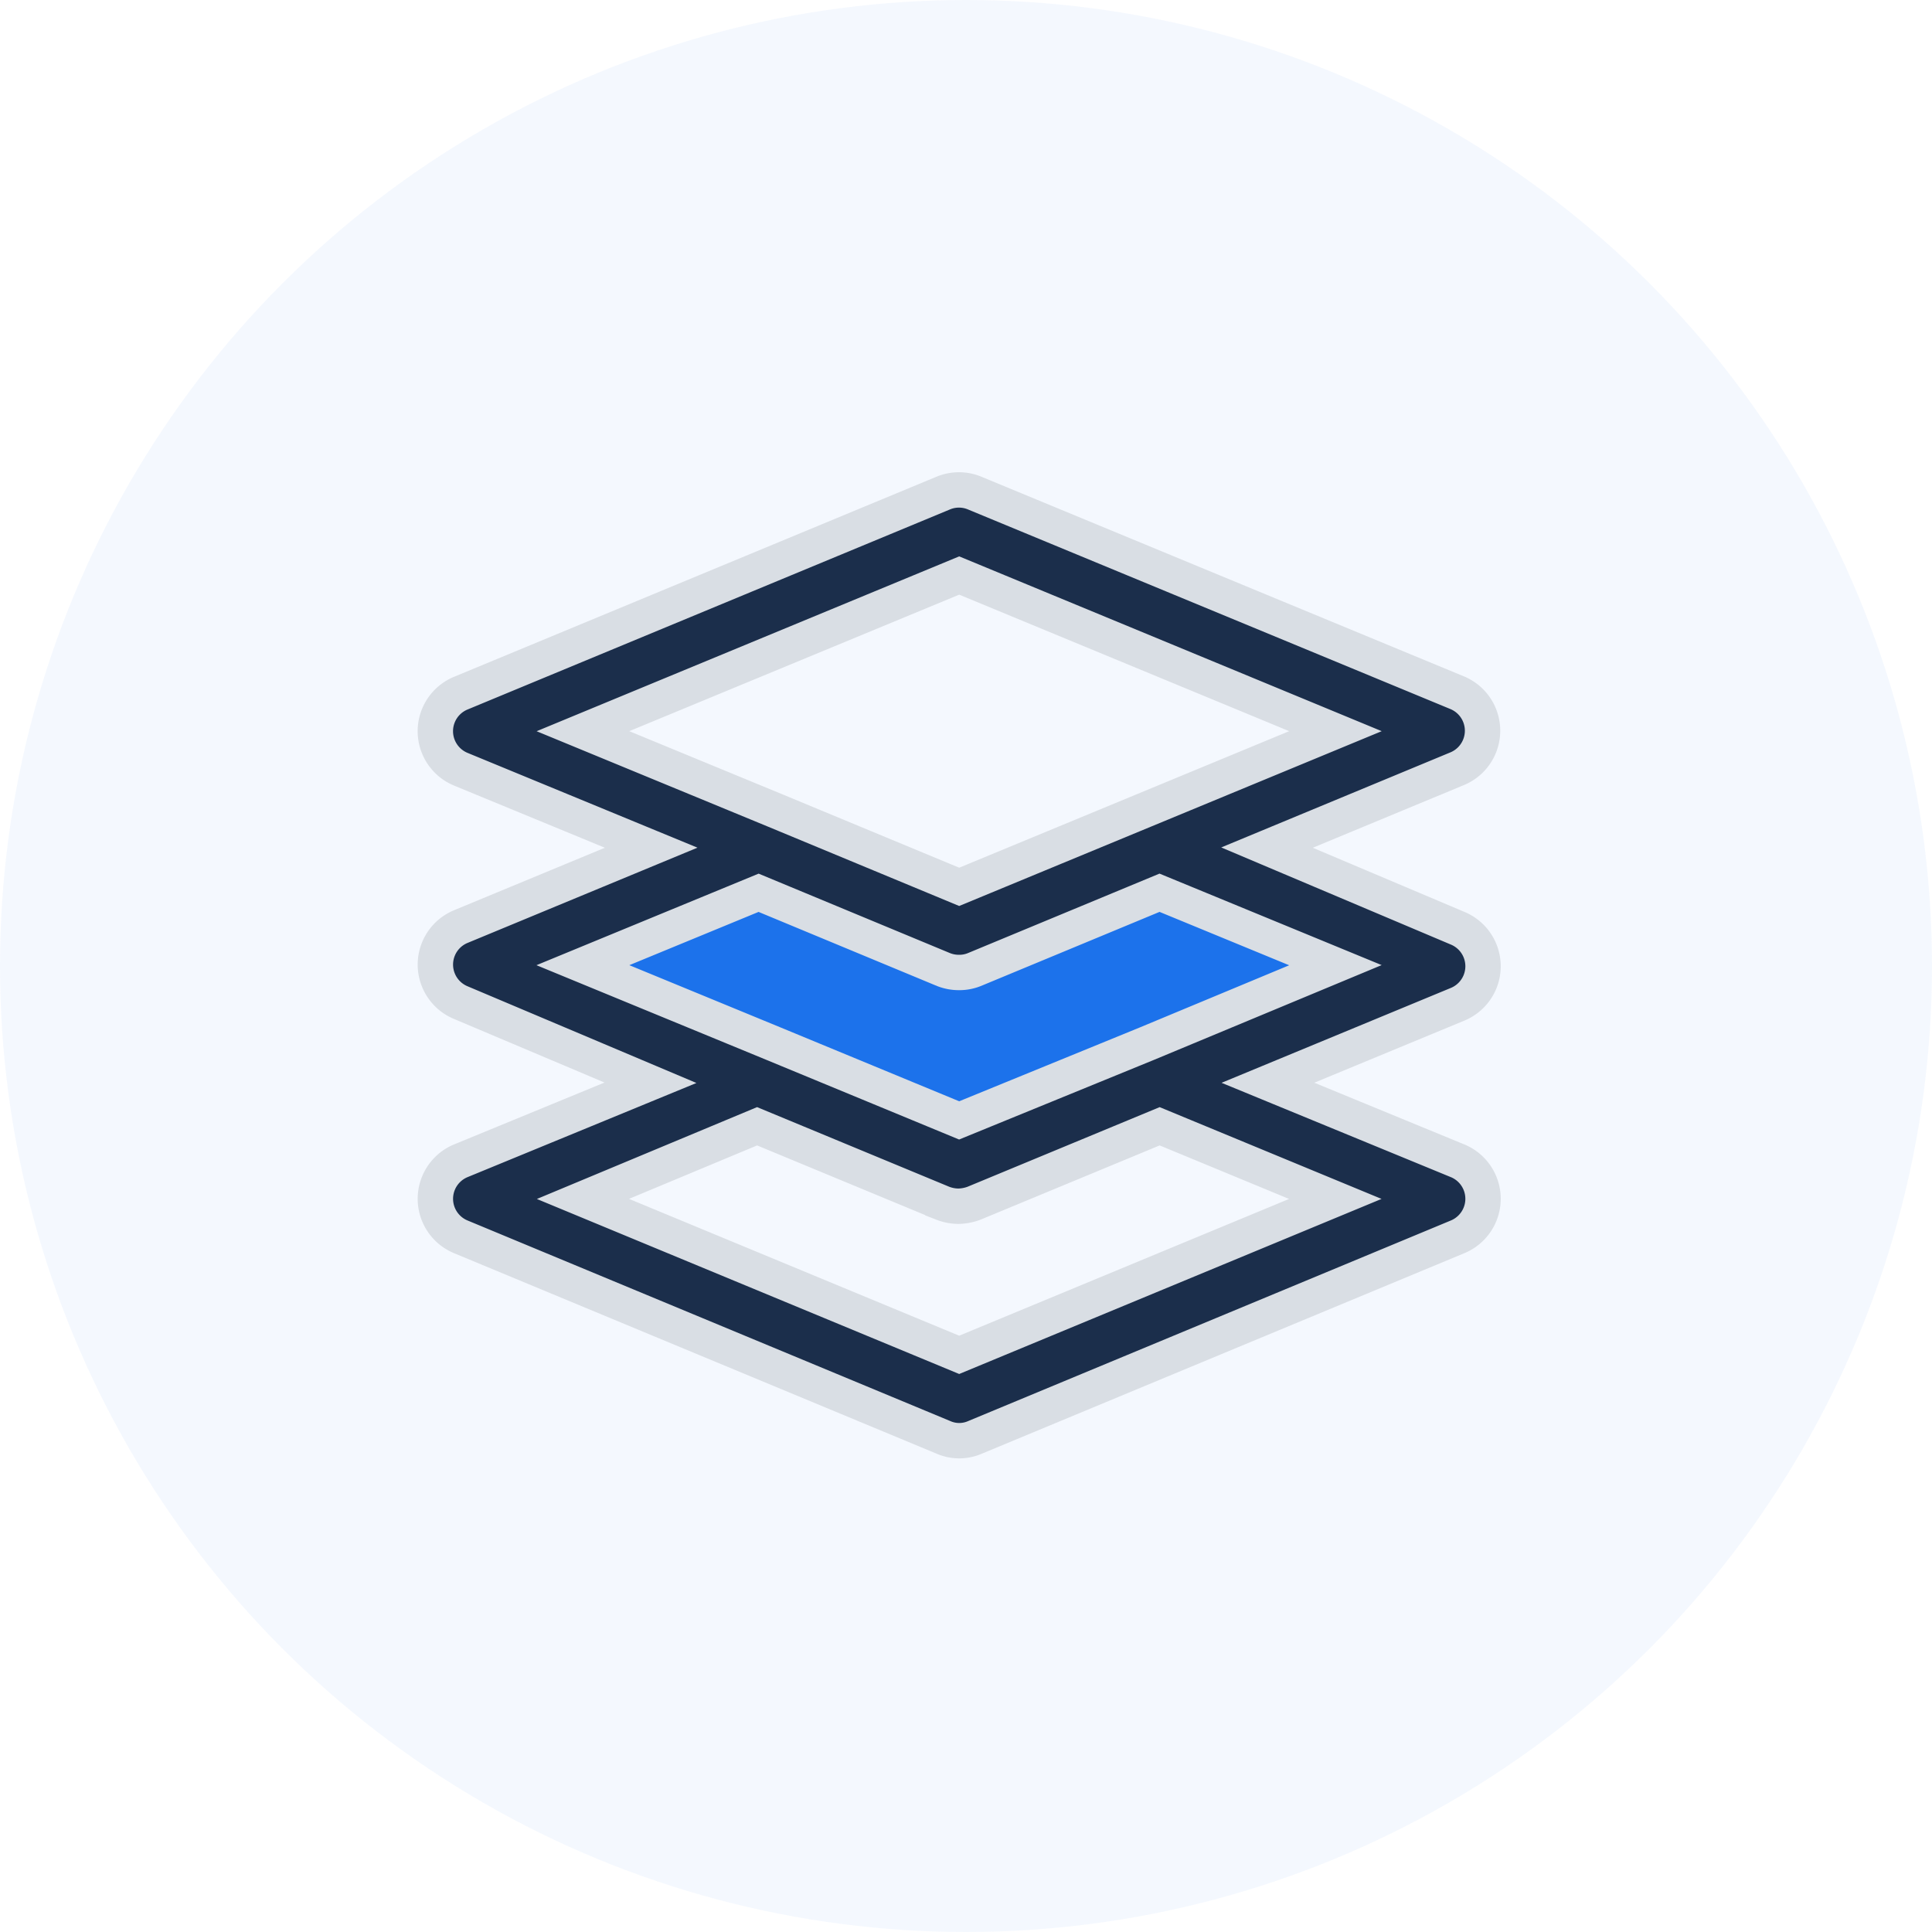 <?xml version="1.0" encoding="utf-8"?>
<svg xmlns="http://www.w3.org/2000/svg" width="71" height="71" viewBox="0 0 71 71">
  <g id="hire-anylitics" transform="translate(-915 -1106)">
    <circle id="Ellipse_4450" data-name="Ellipse 4450" cx="35.5" cy="35.5" r="35.5" transform="translate(915 1106)" fill="rgba(28,114,235,0.05)"/>
    <path id="Path_221926" data-name="Path 221926" d="M3327.75-2789.812l-7.937-3.312-9.625,4.5,17.875,8.313,17.125-8.312-8.812-3.875Z" transform="translate(-2378 3930)" fill="#1c72eb"/>
    <path id="Path_221461" data-name="Path 221461" d="M262.83,191.451l-6.974-2.869,6.974-2.886a1.512,1.512,0,0,0,0-2.792l-7.008-2.964,6.991-2.9a1.512,1.512,0,0,0,0-2.791l-17.733-7.337a1.5,1.5,0,0,0-1.158,0l-17.732,7.354a1.512,1.512,0,0,0,0,2.792l7,2.886-7,2.9a1.512,1.512,0,0,0,0,2.791l6.974,2.947-6.974,2.869a1.512,1.512,0,0,0,0,2.791l17.742,7.372h0a1.445,1.445,0,0,0,1.159,0l17.74-7.372a1.512,1.512,0,0,0,0-2.791Zm-18.32-21.51,13.827,5.72-13.827,5.721-6.766-2.808-7.061-2.912ZM237.138,181.6l6.784,2.817h0a1.525,1.525,0,0,0,.579.112,1.467,1.467,0,0,0,.579-.112l6.792-2.818,6.464,2.662-6.914,2.878-6.914,2.826-6.818-2.818-7.009-2.886Zm7.372,16.981-13.827-5.73,6.4-2.67,6.818,2.826a1.631,1.631,0,0,0,.579.112,1.72,1.72,0,0,0,.579-.112l6.818-2.826,6.455,2.67Z" transform="translate(705.74 957.209)" fill="#1b2e4b" stroke="#d9dee4" stroke-width="1.3"/>
  </g>
</svg>
